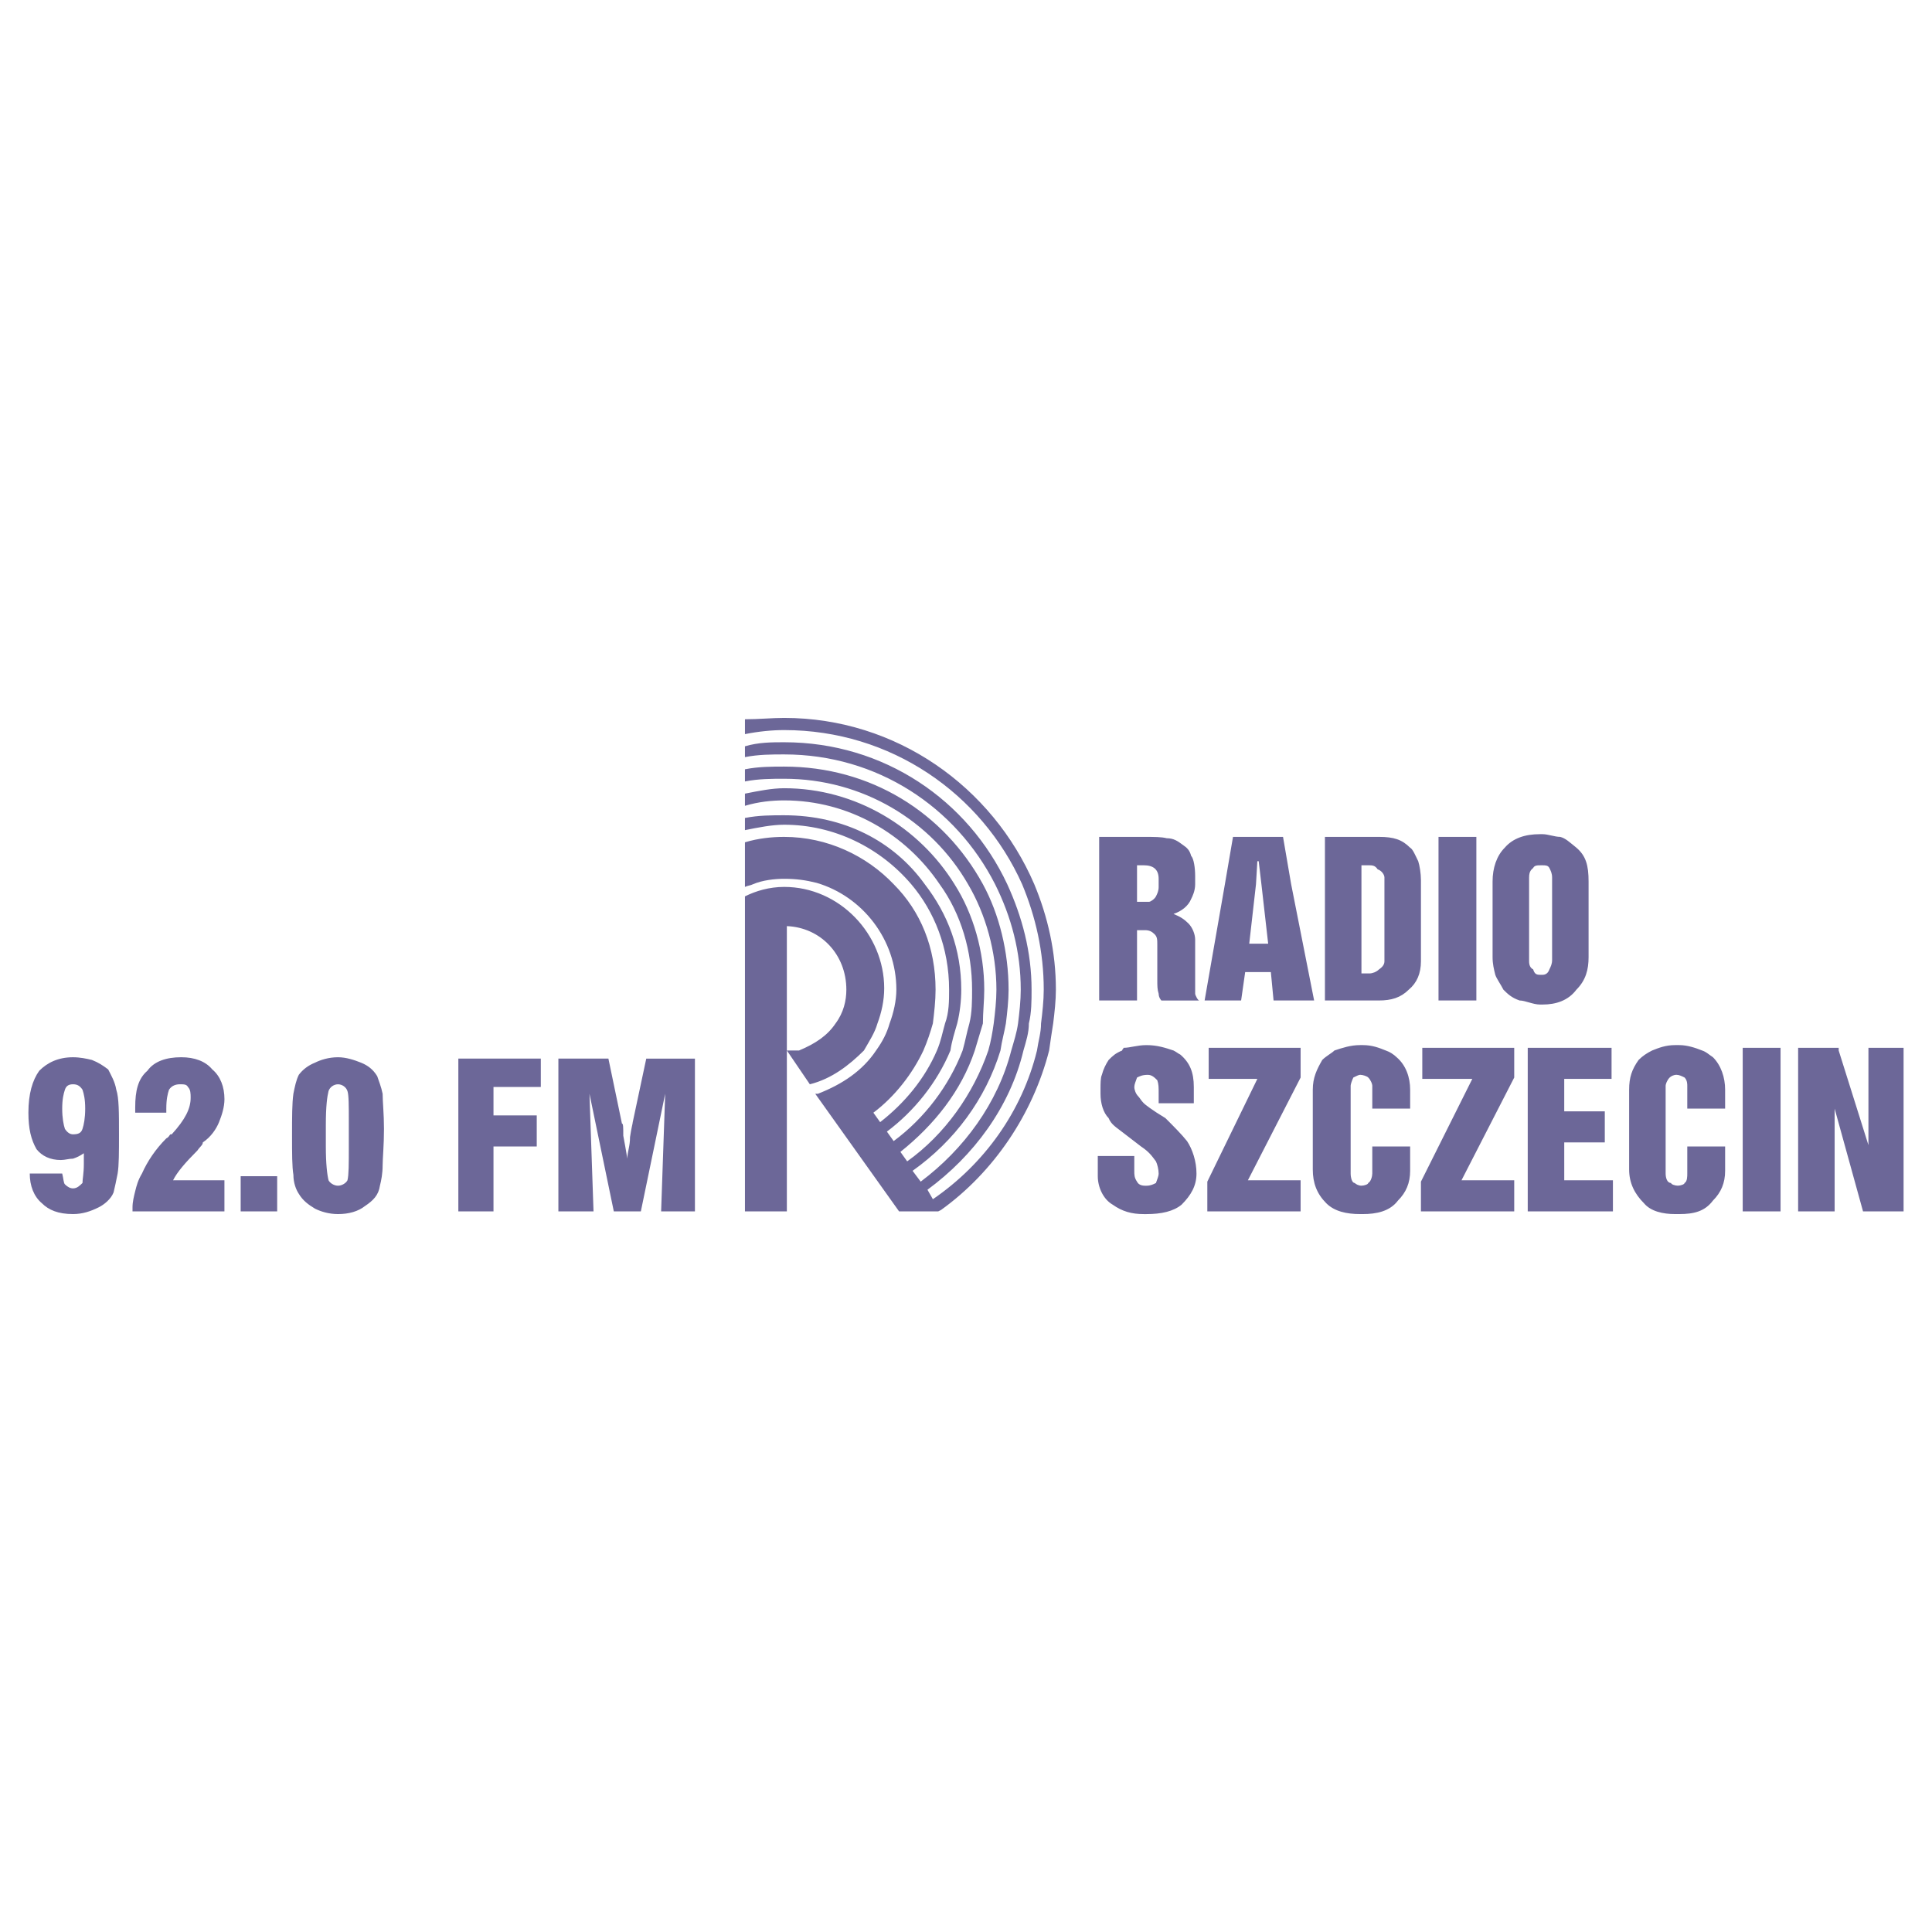 <?xml version="1.0" encoding="utf-8"?>
<!-- Generator: Adobe Illustrator 13.0.0, SVG Export Plug-In . SVG Version: 6.00 Build 14948)  -->
<!DOCTYPE svg PUBLIC "-//W3C//DTD SVG 1.0//EN" "http://www.w3.org/TR/2001/REC-SVG-20010904/DTD/svg10.dtd">
<svg version="1.0" id="Layer_1" xmlns="http://www.w3.org/2000/svg" xmlns:xlink="http://www.w3.org/1999/xlink" x="0px" y="0px"
	 width="192.756px" height="192.756px" viewBox="0 0 192.756 192.756" enable-background="new 0 0 192.756 192.756"
	 xml:space="preserve">
<g>
	<polygon fill-rule="evenodd" clip-rule="evenodd" fill="#FFFFFF" points="0,0 192.756,0 192.756,192.756 0,192.756 0,0 	"/>
	<path fill-rule="evenodd" clip-rule="evenodd" fill="#6C6798" d="M78.236,71.626c-1.214,0-2.563,0.135-3.912,0.135v1.483
		c1.349-0.27,2.698-0.404,3.912-0.404c10.656,0,19.693,6.339,23.74,15.377c1.349,3.237,2.158,6.744,2.158,10.521
		c0,1.08-0.135,2.293-0.27,3.373c0,0.943-0.27,1.752-0.404,2.697c-1.484,6.07-5.261,11.33-10.387,14.838l-0.54-0.945
		c4.586-3.371,8.228-8.229,9.577-13.893c0.271-0.945,0.54-1.754,0.54-2.697c0.27-1.08,0.27-2.293,0.27-3.373
		c0-3.777-0.944-7.284-2.428-10.521c-3.912-8.363-12.275-14.163-22.256-14.163c-1.214,0-2.563,0-3.912,0.405v1.079
		c1.349-0.27,2.698-0.27,3.912-0.27c9.307,0,17.13,5.261,21.042,12.949c1.618,3.237,2.562,6.744,2.562,10.521
		c0,1.08-0.135,2.293-0.27,3.373c-0.135,0.943-0.404,1.752-0.675,2.697c-1.349,5.26-4.721,9.846-9.037,13.084l-0.81-1.08
		c4.182-2.967,7.284-7.148,8.768-12.004c0.135-0.945,0.405-1.889,0.54-2.697c0.135-1.08,0.27-2.293,0.27-3.373
		c0-3.777-0.944-7.554-2.562-10.521c-3.912-7.149-11.196-11.735-19.829-11.735c-1.214,0-2.563,0-3.912,0.27v1.214
		c1.349-0.27,2.698-0.27,3.912-0.27c7.824,0,14.703,4.181,18.345,10.521c1.753,2.967,2.833,6.744,2.833,10.521
		c0,1.08-0.135,2.293-0.27,3.373c-0.136,0.943-0.271,1.752-0.54,2.697c-1.484,4.316-4.316,8.363-8.093,11.061l-0.675-0.945
		c3.373-2.697,6.07-6.068,7.419-10.115c0.27-0.945,0.539-1.754,0.81-2.697c0-1.08,0.135-2.293,0.135-3.373
		c0-3.777-1.08-7.554-2.968-10.521c-3.507-5.665-9.847-9.577-16.996-9.577c-1.214,0-2.563,0.27-3.912,0.54v1.214
		c1.349-0.405,2.698-0.54,3.912-0.54c6.475,0,12.14,3.372,15.512,8.363c2.159,2.967,3.237,6.744,3.237,10.521
		c0,1.08,0,2.293-0.27,3.373c-0.27,0.943-0.405,1.752-0.675,2.697c-1.349,3.506-3.776,6.744-6.879,9.037l-0.674-0.945
		c2.698-2.021,4.991-4.855,6.34-8.092c0.135-0.945,0.404-1.754,0.674-2.697c0.27-1.08,0.405-2.293,0.405-3.373
		c0-4.046-1.349-7.554-3.642-10.521c-3.103-4.316-8.093-6.879-14.028-6.879c-1.214,0-2.563,0-3.912,0.27v1.214
		c1.349-0.27,2.698-0.54,3.912-0.54c4.991,0,9.577,2.293,12.679,5.935c2.293,2.698,3.777,6.339,3.777,10.521
		c0,1.08,0,2.293-0.405,3.373c-0.27,0.943-0.404,1.752-0.809,2.697c-1.214,2.832-3.237,5.26-5.665,7.148l-0.675-0.943
		c2.158-1.619,3.912-3.912,4.991-6.205c0.405-0.945,0.675-1.754,0.944-2.697c0.135-1.08,0.27-2.293,0.27-3.373
		c0-4.182-1.483-7.823-4.181-10.521c-2.698-2.833-6.609-4.721-10.926-4.721c-1.214,0-2.563,0.134-3.912,0.539v4.182v0.27
		c0.27-0.135,0.54-0.135,0.809-0.27c0.944-0.405,2.159-0.54,3.103-0.54c1.214,0,2.158,0.135,3.237,0.404
		c4.586,1.349,7.958,5.666,7.958,10.656c0,1.08-0.27,2.293-0.675,3.373c-0.27,0.943-0.674,1.752-1.349,2.697
		c-1.349,2.023-3.372,3.371-5.8,4.316h-0.27l8.363,11.734h3.912l0.27-0.135c5.261-3.777,9.172-9.576,10.791-15.916
		c0.135-0.945,0.27-1.889,0.404-2.697c0.135-1.08,0.27-2.293,0.27-3.373c0-3.777-0.809-7.284-2.158-10.521
		C99.008,78.505,89.432,71.626,78.236,71.626L78.236,71.626z M86.194,104.809c0.54-0.945,1.079-1.754,1.349-2.697
		c0.405-1.08,0.674-2.293,0.674-3.508c0-5.396-4.451-10.117-9.981-10.117c-1.484,0-2.833,0.405-3.912,0.944v12.68v2.697v16.051
		h4.181v-16.051v-2.697v-9.712c3.373,0.135,5.936,2.833,5.936,6.339c0,1.08-0.27,2.293-1.079,3.373
		c-0.81,1.213-2.023,2.021-3.642,2.697c-0.405,0-0.81,0-1.214,0l2.293,3.371C82.957,107.641,84.71,106.293,86.194,104.809
		L86.194,104.809z M8.365,115.059c-0.405,0.271-0.675,0.406-1.079,0.541c-0.405,0-0.81,0.135-1.214,0.135
		c-1.079,0-1.888-0.404-2.428-1.08c-0.54-0.943-0.81-2.023-0.81-3.641c0-1.889,0.405-3.238,1.08-4.182
		c0.809-0.811,1.888-1.35,3.372-1.35c0.674,0,1.349,0.135,1.888,0.27c0.674,0.27,1.079,0.541,1.619,0.945
		c0.27,0.539,0.674,1.213,0.809,2.023c0.27,0.809,0.27,2.293,0.27,4.451c0,1.752,0,3.102-0.135,3.91
		c-0.135,0.676-0.27,1.35-0.405,1.889c-0.27,0.676-0.944,1.215-1.484,1.484c-0.809,0.404-1.619,0.674-2.562,0.674
		c-1.484,0-2.428-0.404-3.103-1.078c-0.81-0.676-1.214-1.754-1.214-2.969h3.237c0.135,0.541,0.135,0.945,0.27,1.08
		c0.27,0.27,0.54,0.404,0.81,0.404c0.404,0,0.674-0.27,0.944-0.539c0-0.404,0.135-0.945,0.135-1.889c0-0.27,0-0.539,0-0.674
		S8.365,115.195,8.365,115.059L8.365,115.059z M8.5,110.607c0-0.943-0.135-1.482-0.27-1.887c-0.27-0.406-0.54-0.541-0.944-0.541
		c-0.405,0-0.674,0.135-0.81,0.541c-0.135,0.404-0.27,0.943-0.27,1.887c0,0.945,0.135,1.619,0.27,2.023
		c0.27,0.406,0.54,0.541,0.81,0.541c0.539,0,0.809-0.135,0.944-0.541C8.365,112.227,8.5,111.553,8.5,110.607L8.5,110.607z
		 M13.221,120.859v-0.404c0-0.539,0.135-1.08,0.27-1.619s0.27-1.078,0.674-1.754c0.54-1.213,1.349-2.428,2.428-3.506
		c0.27-0.135,0.27-0.27,0.405-0.404h0.135c1.349-1.484,1.888-2.564,1.888-3.643c0-0.404,0-0.809-0.27-1.08
		c-0.135-0.27-0.405-0.27-0.81-0.27s-0.809,0.135-1.079,0.541c-0.135,0.404-0.27,0.943-0.27,1.887v0.406h-3.102v-0.541
		c0-1.617,0.27-2.832,1.214-3.641c0.674-0.945,1.888-1.35,3.372-1.35c1.349,0,2.428,0.404,3.103,1.215
		c0.809,0.674,1.214,1.752,1.214,2.967c0,0.809-0.27,1.619-0.54,2.293c-0.27,0.674-0.81,1.484-1.619,2.023
		c0,0.27-0.27,0.404-0.54,0.809c-1.214,1.215-2.023,2.158-2.428,2.969h5.125v3.102H13.221L13.221,120.859z M24.012,120.859v-3.508
		h3.642v3.508H24.012L24.012,120.859z M32.509,113.307v1.078c0,1.754,0.135,2.832,0.27,3.373c0.135,0.27,0.54,0.539,0.944,0.539
		s0.809-0.27,0.944-0.539c0.135-0.541,0.135-1.619,0.135-3.373v-1.078v-1.484c0-1.484,0-2.562-0.135-2.967
		c-0.135-0.406-0.54-0.676-0.944-0.676s-0.81,0.27-0.944,0.676c-0.135,0.539-0.27,1.482-0.27,3.371V113.307L32.509,113.307z
		 M29.137,113.307c0-1.889,0-3.238,0.135-4.182c0.135-0.676,0.27-1.35,0.539-1.889c0.405-0.539,0.944-0.943,1.619-1.215
		c0.54-0.27,1.349-0.539,2.293-0.539c0.809,0,1.619,0.27,2.293,0.539c0.674,0.271,1.214,0.676,1.619,1.35
		c0.135,0.404,0.405,1.078,0.54,1.754c0,0.809,0.135,2.023,0.135,3.506c0,1.619-0.135,2.969-0.135,3.643
		c0,0.809-0.135,1.484-0.27,2.023c-0.135,0.943-0.674,1.484-1.483,2.023c-0.674,0.539-1.619,0.809-2.698,0.809
		c-0.944,0-1.753-0.27-2.293-0.539c-0.675-0.404-1.214-0.809-1.619-1.484c-0.27-0.404-0.539-1.078-0.539-1.889
		C29.137,116.408,29.137,115.059,29.137,113.307L29.137,113.307z M45.729,120.859v-15.242h8.228v2.832h-4.721v2.834h4.316v3.102
		h-4.316v6.475H45.729L45.729,120.859z M55.71,120.859v-15.242h4.991l1.349,6.475c0.135,0,0.135,0.404,0.135,1.215
		c0.135,0.674,0.27,1.482,0.404,2.293c0-0.676,0.27-1.215,0.27-2.158c0.135-0.945,0.27-1.35,0.27-1.484l1.349-6.34h4.856v15.242
		h-3.373l0.405-11.734l-2.428,11.734H61.24l-2.428-11.734l0.404,11.734H55.71L55.71,120.859z M186.414,104.539v0.27v9.441
		l-2.968-9.441v-0.27H179.4v0.27v16.051h3.642v-10.252l2.833,10.252h4.046v-16.051v-0.27H186.414L186.414,104.539z M173.87,104.809
		v16.051h3.776v-16.051v-0.27h-3.776V104.809L173.87,104.809z M169.823,104.809c-0.674-0.27-1.483-0.539-2.293-0.539h-0.404
		c-0.944,0-1.619,0.27-2.294,0.539c-0.539,0.27-0.943,0.539-1.349,0.943c-0.674,0.945-0.944,1.754-0.944,2.969v7.957
		c0,1.35,0.54,2.428,1.484,3.373c0.675,0.809,1.888,1.078,3.103,1.078h0.404c1.483,0,2.562-0.27,3.372-1.348
		c0.81-0.811,1.214-1.754,1.214-2.969v-2.428h-3.776v2.697c0,0.27,0,0.811-0.27,0.945c0,0.135-0.405,0.27-0.675,0.27
		s-0.675-0.135-0.675-0.27c-0.404,0-0.539-0.539-0.539-0.945v-8.768c0-0.135,0.135-0.539,0.404-0.809
		c0.135-0.135,0.404-0.27,0.675-0.27c0.27,0,0.539,0.135,0.81,0.27c0.27,0.27,0.27,0.674,0.27,0.809v2.293h3.776v-1.887
		c0-1.215-0.404-2.428-1.214-3.238C170.498,105.213,170.228,104.943,169.823,104.809L169.823,104.809z M156.064,113.98h4.047v-3.102
		h-4.047v-3.238h4.722v-2.832v-0.27h-8.363v0.27v16.051h8.498v-3.102h-4.856V113.98L156.064,113.98z M141.902,104.809v2.832h4.99
		l-5.125,10.252v2.967h9.307v-3.102h-5.261l5.261-10.252v-2.697v-0.27h-9.172V104.809L141.902,104.809z M138.26,104.809
		c-0.674-0.27-1.349-0.539-2.293-0.539h-0.27c-0.944,0-1.754,0.27-2.562,0.539c-0.27,0.27-0.81,0.539-1.214,0.943
		c-0.54,0.945-0.944,1.754-0.944,2.969v7.957c0,1.35,0.404,2.428,1.349,3.373c0.81,0.809,2.023,1.078,3.372,1.078h0.27
		c1.35,0,2.698-0.27,3.507-1.348c0.81-0.811,1.215-1.754,1.215-2.969v-2.428h-3.777v2.697c0,0.27-0.135,0.811-0.404,0.945
		c0,0.135-0.405,0.27-0.675,0.27s-0.539-0.135-0.675-0.27c-0.27,0-0.404-0.539-0.404-0.945v-8.768c0-0.135,0.135-0.539,0.27-0.809
		c0.271-0.135,0.54-0.27,0.675-0.27c0.27,0,0.675,0.135,0.81,0.27c0.27,0.27,0.404,0.674,0.404,0.809v2.293h3.777v-1.887
		c0-1.215-0.405-2.428-1.35-3.238C139.069,105.213,138.665,104.943,138.26,104.809L138.26,104.809z M120.59,104.809v2.832h4.856
		l-4.991,10.252v2.967h9.307v-3.102h-5.26l5.26-10.252v-2.697v-0.27h-9.172V104.809L120.59,104.809z M116.273,111.553
		c-1.349-0.809-2.023-1.35-2.158-1.484c-0.27-0.27-0.404-0.539-0.539-0.674c-0.27-0.27-0.405-0.674-0.405-0.945
		c0-0.27,0.136-0.539,0.271-0.943c0.27-0.135,0.539-0.27,1.078-0.27c0.405,0,0.675,0.27,0.944,0.539
		c0.136,0.404,0.136,0.674,0.136,1.35v0.943h3.507v-1.619c0-1.482-0.404-2.428-1.349-3.236c-0.271-0.135-0.405-0.27-0.675-0.404
		c-0.81-0.27-1.619-0.539-2.697-0.539c-0.944,0-1.619,0.27-2.294,0.27c0,0.135-0.135,0.135-0.135,0.27
		c-0.674,0.27-0.944,0.539-1.349,0.943c-0.27,0.404-0.54,0.945-0.674,1.484c-0.136,0.27-0.136,0.943-0.136,1.348v0.541
		c0,0.943,0.27,1.889,0.81,2.428c0.27,0.674,0.81,0.943,1.483,1.484l1.754,1.348c0.81,0.539,1.079,0.945,1.484,1.484
		c0.134,0.27,0.27,0.809,0.27,1.213c0,0.27-0.136,0.541-0.27,0.945c-0.271,0.135-0.54,0.27-0.944,0.27h-0.136
		c-0.404,0-0.674-0.135-0.809-0.404c-0.271-0.404-0.271-0.676-0.271-1.08v-1.482h-3.642v2.021c0,1.08,0.539,2.295,1.483,2.834
		c0.944,0.674,1.889,0.943,3.103,0.943h0.271c1.483,0,2.697-0.27,3.507-0.943c0.944-0.945,1.483-1.889,1.483-3.104
		c0-1.213-0.404-2.428-0.944-3.236C117.893,113.172,117.083,112.361,116.273,111.553L116.273,111.553z M153.907,100.223
		c1.349,0,2.562-0.404,3.372-1.484c0.944-0.943,1.214-2.023,1.214-3.237v-7.284v-0.27c0-1.619-0.27-2.563-1.214-3.373
		c-0.675-0.54-1.079-0.944-1.619-1.079c-0.539,0-1.214-0.27-1.753-0.27h-0.271c-1.483,0-2.697,0.404-3.507,1.349
		c-0.81,0.809-1.214,2.023-1.214,3.373v0.27v7.284c0,0.674,0.135,1.214,0.27,1.753c0.135,0.406,0.54,0.945,0.81,1.484
		c0.404,0.404,0.81,0.809,1.618,1.08c0.54,0,1.35,0.404,2.023,0.404H153.907L153.907,100.223z M152.558,95.906v-7.688v-0.674
		c0-0.674,0.271-0.81,0.405-0.944c0.135-0.27,0.404-0.27,0.809-0.27h0.136c0.27,0,0.539,0,0.674,0.27s0.271,0.54,0.271,0.944v0.674
		v7.554c0,0.404-0.136,0.674-0.271,0.944c-0.135,0.404-0.404,0.539-0.674,0.539h-0.271c-0.404,0-0.539-0.135-0.674-0.539
		C152.692,96.58,152.558,96.311,152.558,95.906L152.558,95.906z M124.231,96.985h2.563l0.27,2.833h4.047l-2.293-11.601l-0.81-4.721
		h-4.991l-0.809,4.721l-2.023,11.601h3.642L124.231,96.985L124.231,96.985z M125.446,85.924h0.135l0.27,2.293l0.675,5.935h-1.889
		l0.674-5.935L125.446,85.924L125.446,85.924z M119.241,97.525v-3.778c0-0.54-0.27-1.214-0.675-1.619
		c-0.404-0.405-0.809-0.674-1.483-0.944c0.81-0.27,1.483-0.809,1.754-1.483c0.135-0.27,0.404-0.81,0.404-1.484
		c0-0.135,0-0.405,0-0.674v-0.135c0-0.809-0.135-1.753-0.404-2.023c-0.135-0.539-0.405-0.809-0.81-1.079
		c-0.54-0.405-0.944-0.675-1.619-0.675c-0.539-0.134-1.214-0.134-2.293-0.134h-4.451v4.721v11.601h3.777v-7.015h0.809
		c0.405,0,0.675,0.135,0.944,0.405s0.27,0.54,0.27,1.079v3.508c0,0.539,0,0.943,0.136,1.348c0,0.404,0.27,0.676,0.27,0.676h3.776
		c-0.135,0-0.404-0.541-0.404-0.676C119.241,98.738,119.241,98.334,119.241,97.525L119.241,97.525z M115.6,88.487
		c0,0.405-0.136,0.675-0.27,0.944c-0.136,0.27-0.54,0.54-0.675,0.54h-1.214v-1.753v-1.889h0.674c0.944,0,1.484,0.405,1.484,1.349
		v0.54V88.487L115.6,88.487z M140.553,98.738c0.81-0.674,1.215-1.619,1.215-2.833v-7.688v-0.405c0-0.674-0.136-1.484-0.271-1.888
		c-0.27-0.54-0.539-1.214-0.809-1.349c-0.81-0.809-1.619-1.079-3.103-1.079h-5.396v4.721v11.601h5.396
		C138.8,99.818,139.744,99.547,140.553,98.738L140.553,98.738z M135.832,97.119v-8.902v-1.889h0.675c0.404,0,0.674,0,0.943,0.405
		c0.405,0.135,0.675,0.54,0.675,0.81v0.674v7.688c0,0.27-0.135,0.54-0.539,0.81c-0.27,0.27-0.675,0.404-0.944,0.404H135.832
		L135.832,97.119z M147.297,88.217v-4.721h-3.776v4.721v11.601h3.776V88.217L147.297,88.217z"/>
</g>
</svg>
